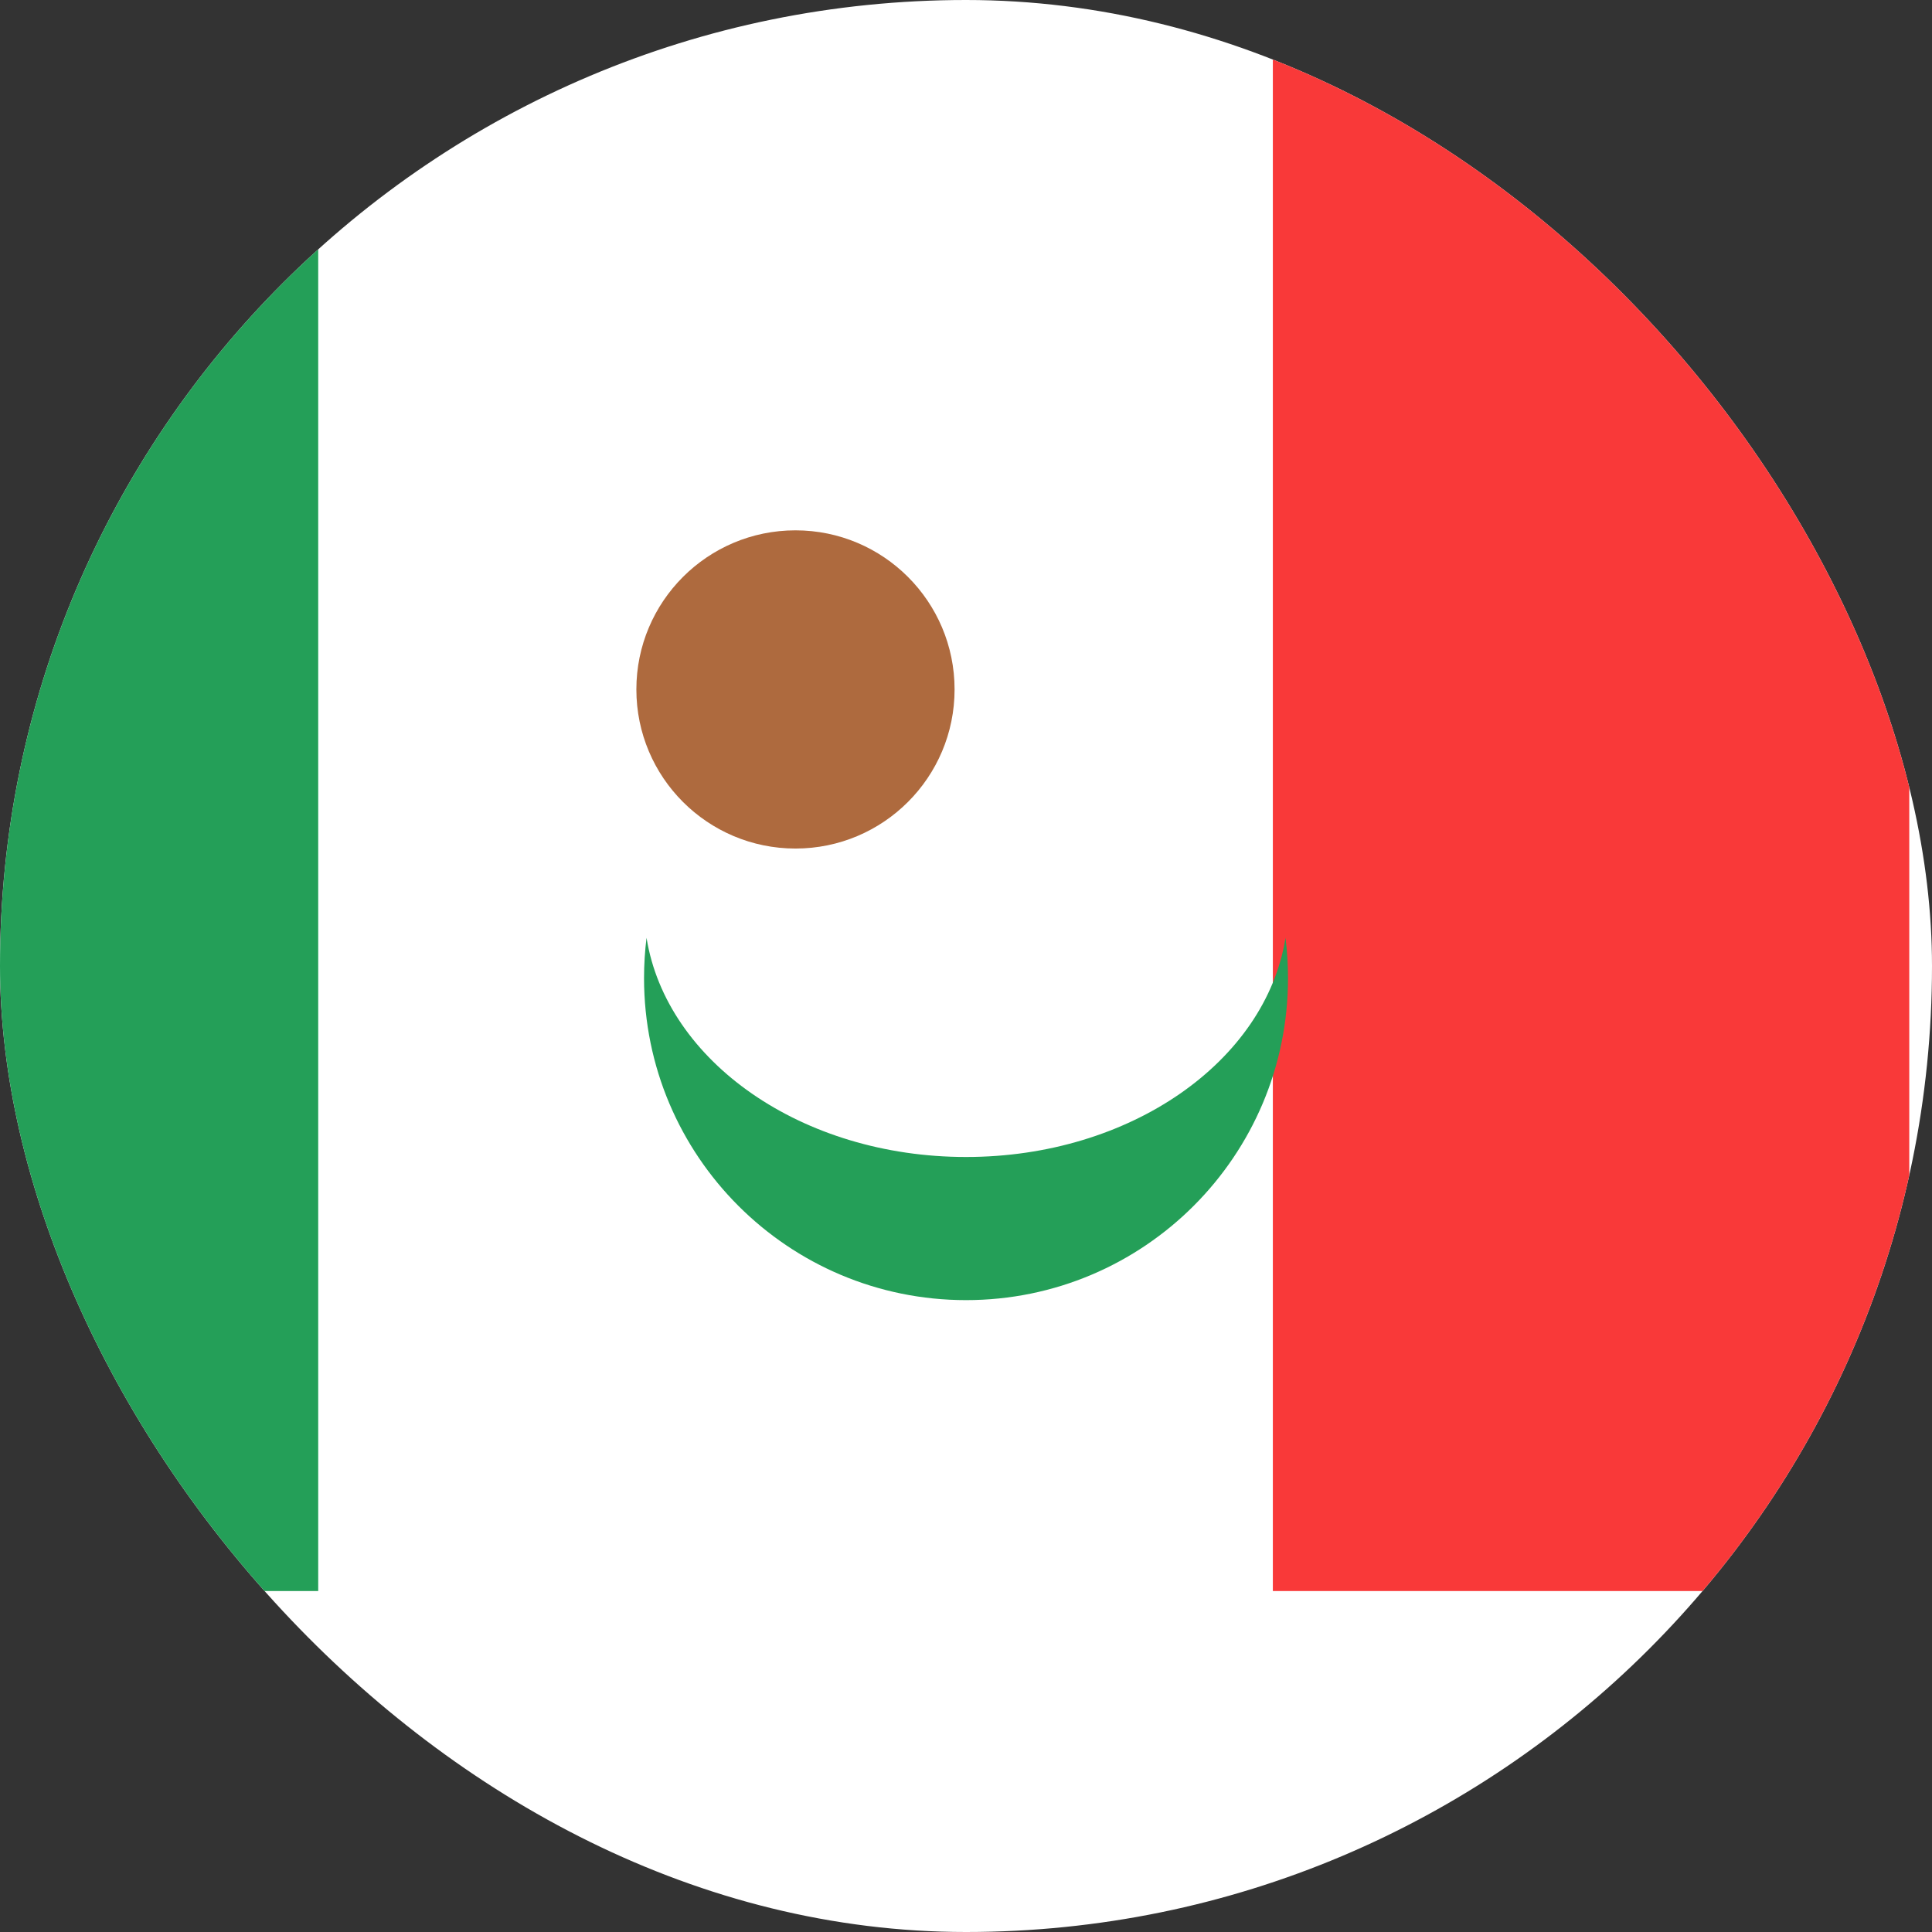 <svg width="34" height="34" viewBox="0 0 34 34" fill="none" xmlns="http://www.w3.org/2000/svg">
<rect x="0" y="0" width="34" height="34" fill="#333333" stroke="none"/>
<g clip-path="url(#clip0_189_10124)">
<rect width="34" height="34" rx="17" fill="white"/>
<rect x="22.4" width="11.2" height="28" fill="#F93939"/>
<rect x="-5.6" width="11.2" height="28" fill="#249F58"/>
<path fill-rule="evenodd" clip-rule="evenodd" d="M22.623 16.506C22.652 16.737 22.667 16.974 22.667 17.213C22.667 20.343 20.13 22.88 17.001 22.88C13.871 22.88 11.334 20.343 11.334 17.213C11.334 16.974 11.349 16.737 11.378 16.504C11.727 18.68 14.111 20.361 17.001 20.361C19.891 20.361 22.274 18.679 22.623 16.504V16.506Z" fill="#249F58"/>
<circle cx="13.999" cy="12.133" r="2.8" fill="#AE6A3E"/>
</g>
<defs>
<clipPath id="clip0_189_10124">
<rect width="34" height="34" rx="17" fill="white"/>
</clipPath>
</defs>
</svg>
